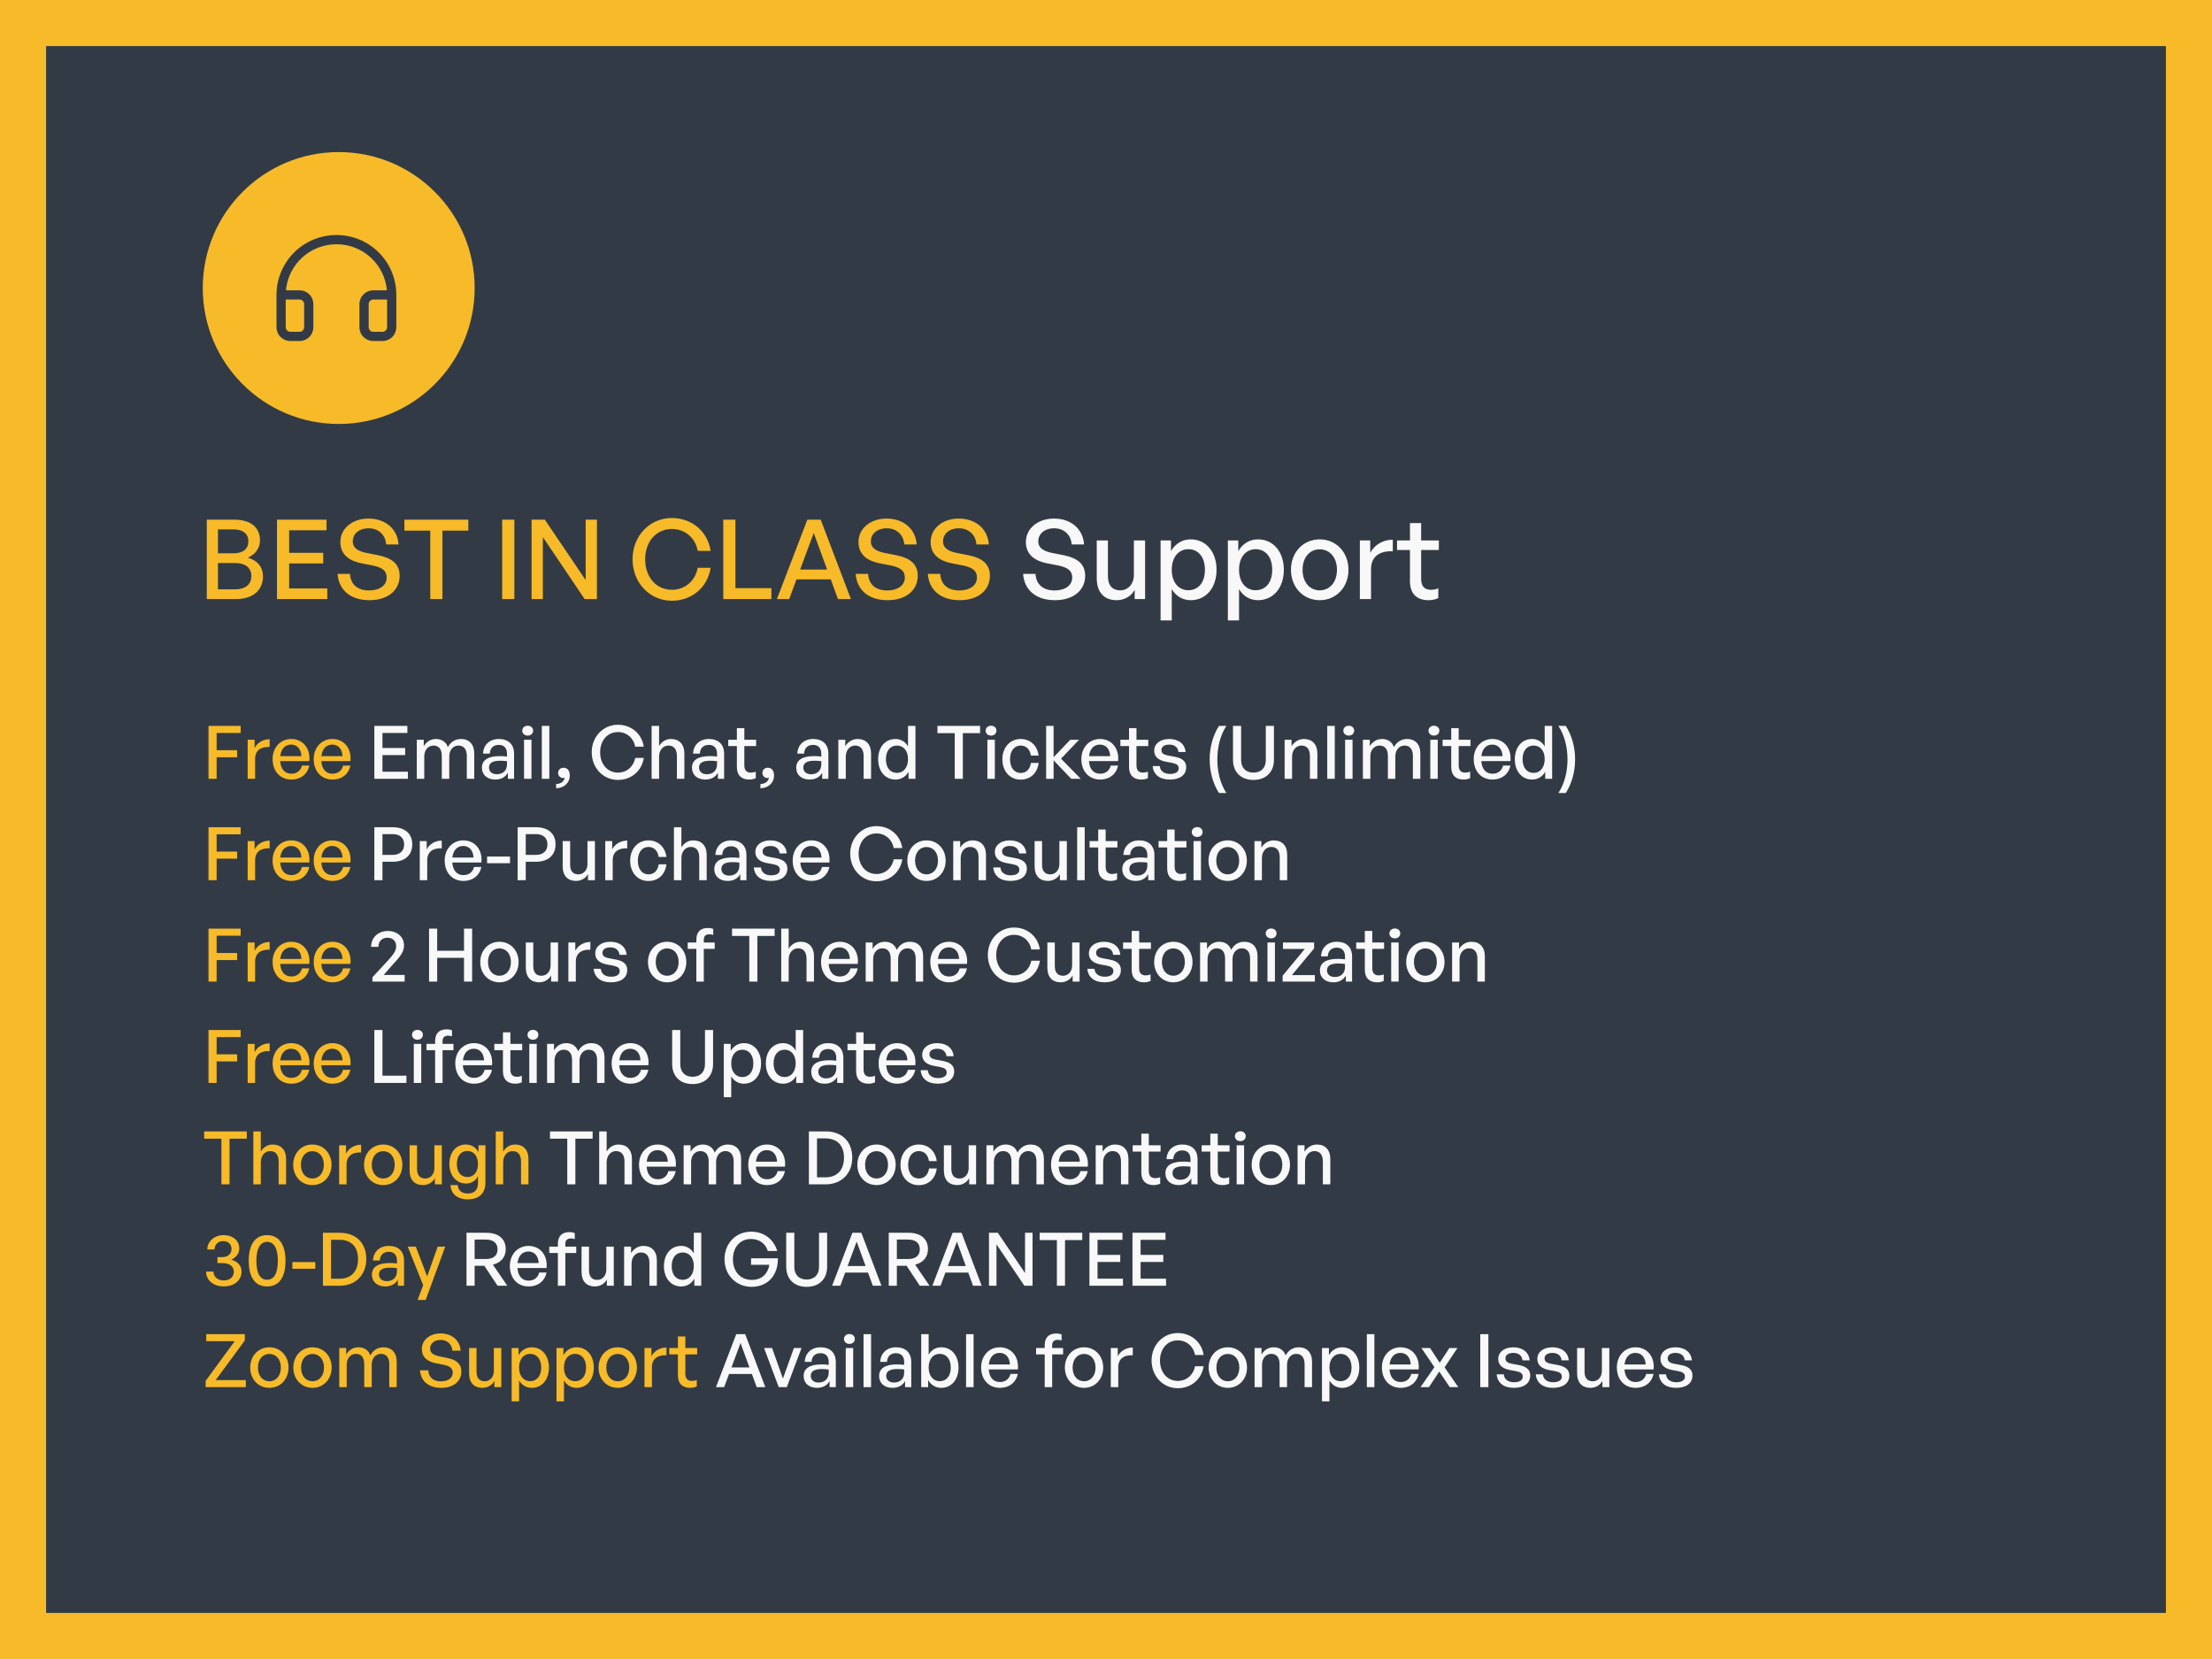 <svg width="480" height="360" viewBox="0 0 480 360" fill="none" xmlns="http://www.w3.org/2000/svg">
<rect x="0" y="0" width="480" height="360" fill="#808080" stroke="none"/>
<g clip-path="url(#clip0_1600_15476)">
<rect width="480" height="360" fill="white"/>
<rect x="92.949" width="387.053" height="54.033" fill="#323B45"/>
<rect y="360" width="360" height="480" transform="rotate(-90 0 360)" fill="#323B45"/>
<rect x="5" y="5" width="470" height="350" stroke="#F7BA29" stroke-width="10"/>
<path d="M57.064 125.056C57.064 128.2 54.76 130 51.184 130H44.872V112.768H50.848C54.328 112.768 56.416 114.376 56.416 117.28C56.416 118.912 55.432 120.304 53.776 121.024C55.912 121.624 57.064 123.088 57.064 125.056ZM50.68 114.88H47.296V120.064H50.68C52.768 120.064 53.896 119.08 53.896 117.472C53.896 115.864 52.768 114.88 50.68 114.88ZM51.016 122.176H47.296V127.888H51.016C53.272 127.888 54.544 126.808 54.544 124.984C54.544 123.232 53.272 122.176 51.016 122.176ZM71.026 127.696V130H60.106V112.768H70.858V115.072H62.746V119.968H70.138V122.272H62.746V127.696H71.026ZM86.722 124.96C86.722 127.96 84.322 130.24 80.146 130.24C75.994 130.24 73.474 127.96 73.258 124.528H75.946C76.066 126.712 77.458 128.128 80.098 128.128C82.282 128.128 83.914 127.096 83.914 125.32C83.914 123.88 82.978 123.16 80.986 122.728L78.49 122.248C76.066 121.768 73.858 120.544 73.858 117.616C73.858 114.712 76.402 112.528 79.978 112.528C83.554 112.528 86.266 114.712 86.482 118.144H83.794C83.65 116.08 82.162 114.64 80.002 114.64C77.77 114.64 76.546 115.96 76.546 117.448C76.546 119.08 77.962 119.656 79.57 119.992L82.114 120.496C85.066 121.096 86.722 122.392 86.722 124.96ZM96.009 130H93.369V115.144H87.753V112.768H101.625V115.144H96.009V130ZM111.614 130H108.974V112.768H111.614V130ZM126.869 130L117.797 116.536V130H115.349V112.768H118.229L127.085 125.872V112.768H129.533V130H126.869ZM145.782 130.36C140.982 130.36 137.262 126.448 137.262 121.36C137.262 116.296 140.982 112.408 145.782 112.408C150.102 112.408 153.558 115.288 154.206 119.536H151.398C150.918 116.752 148.662 114.784 145.806 114.784C142.398 114.784 139.998 117.544 139.998 121.36C139.998 125.224 142.398 127.984 145.806 127.984C148.662 127.984 150.918 125.992 151.398 123.208H154.206C153.558 127.48 150.102 130.36 145.782 130.36ZM167.39 130H156.95V112.768H159.59V127.624H167.39V130ZM181.837 130L180.277 125.728H172.837L171.253 130H168.589L175.189 112.768H178.093L184.645 130H181.837ZM176.581 115.648L173.629 123.592H179.485L176.581 115.648ZM199.152 124.96C199.152 127.96 196.752 130.24 192.576 130.24C188.424 130.24 185.904 127.96 185.688 124.528H188.376C188.496 126.712 189.888 128.128 192.528 128.128C194.712 128.128 196.344 127.096 196.344 125.32C196.344 123.88 195.408 123.16 193.416 122.728L190.92 122.248C188.496 121.768 186.288 120.544 186.288 117.616C186.288 114.712 188.832 112.528 192.408 112.528C195.984 112.528 198.696 114.712 198.912 118.144H196.224C196.08 116.08 194.592 114.64 192.432 114.64C190.2 114.64 188.976 115.96 188.976 117.448C188.976 119.08 190.392 119.656 192 119.992L194.544 120.496C197.496 121.096 199.152 122.392 199.152 124.96ZM214.808 124.96C214.808 127.96 212.408 130.24 208.232 130.24C204.08 130.24 201.56 127.96 201.344 124.528H204.032C204.152 126.712 205.544 128.128 208.184 128.128C210.368 128.128 212 127.096 212 125.32C212 123.88 211.064 123.16 209.072 122.728L206.576 122.248C204.152 121.768 201.944 120.544 201.944 117.616C201.944 114.712 204.488 112.528 208.064 112.528C211.64 112.528 214.352 114.712 214.568 118.144H211.88C211.736 116.08 210.248 114.64 208.088 114.64C205.856 114.64 204.632 115.96 204.632 117.448C204.632 119.08 206.048 119.656 207.656 119.992L210.2 120.496C213.152 121.096 214.808 122.392 214.808 124.96Z" fill="#F7BA29"/>
<path d="M235.48 124.96C235.48 127.96 233.08 130.24 228.904 130.24C224.752 130.24 222.232 127.96 222.016 124.528H224.704C224.824 126.712 226.216 128.128 228.856 128.128C231.04 128.128 232.672 127.096 232.672 125.32C232.672 123.88 231.736 123.16 229.744 122.728L227.248 122.248C224.824 121.768 222.616 120.544 222.616 117.616C222.616 114.712 225.16 112.528 228.736 112.528C232.312 112.528 235.024 114.712 235.24 118.144H232.552C232.408 116.08 230.92 114.64 228.76 114.64C226.528 114.64 225.304 115.96 225.304 117.448C225.304 119.08 226.72 119.656 228.328 119.992L230.872 120.496C233.824 121.096 235.48 122.392 235.48 124.96ZM246.054 124.768V117.28H248.478V130H246.222V127.984C245.55 129.304 244.062 130.24 242.334 130.24C239.766 130.24 237.99 128.728 237.99 125.464V117.28H240.414V124.984C240.414 127.192 241.518 128.104 243.102 128.104C244.734 128.104 246.054 126.76 246.054 124.768ZM263.988 123.64C263.988 127.48 261.78 130.24 258.372 130.24C256.644 130.24 255.18 129.376 254.268 127.84V134.632H251.844V117.28H254.1V119.608C255.012 117.976 256.572 117.04 258.372 117.04C261.756 117.04 263.988 119.8 263.988 123.64ZM261.468 123.64C261.468 120.784 259.956 119.176 257.868 119.176C255.852 119.176 254.268 120.784 254.268 123.64C254.268 126.448 255.828 128.08 257.868 128.08C259.956 128.08 261.468 126.496 261.468 123.64ZM278.59 123.64C278.59 127.48 276.382 130.24 272.974 130.24C271.246 130.24 269.782 129.376 268.87 127.84V134.632H266.446V117.28H268.702V119.608C269.614 117.976 271.174 117.04 272.974 117.04C276.358 117.04 278.59 119.8 278.59 123.64ZM276.07 123.64C276.07 120.784 274.558 119.176 272.47 119.176C270.454 119.176 268.87 120.784 268.87 123.64C268.87 126.448 270.43 128.08 272.47 128.08C274.558 128.08 276.07 126.496 276.07 123.64ZM286.375 130.24C282.775 130.24 280.135 127.408 280.135 123.64C280.135 119.872 282.775 117.04 286.375 117.04C289.975 117.04 292.615 119.872 292.615 123.64C292.615 127.408 289.975 130.24 286.375 130.24ZM286.375 128.104C288.463 128.104 290.119 126.424 290.119 123.64C290.119 120.856 288.463 119.2 286.375 119.2C284.287 119.2 282.655 120.856 282.655 123.64C282.655 126.424 284.287 128.104 286.375 128.104ZM297.51 123.496V130H295.086V117.28H297.342V119.968C298.23 118.216 300.15 117.112 302.238 117.112V119.632C299.502 119.488 297.51 120.688 297.51 123.496ZM312.106 127.648V129.784C311.362 130.12 310.714 130.24 309.946 130.24C307.594 130.24 305.962 128.968 305.962 126.16V119.344H303.154V117.28H305.962V113.512H308.386V117.28H312.226V119.344H308.386V125.608C308.386 127.36 309.226 127.984 310.522 127.984C311.098 127.984 311.602 127.888 312.106 127.648Z" fill="#F8F8F8"/>
<path d="M47.008 169H45.248V157.512H52.224V159.048H47.008V162.792H51.456V164.328H47.008V169ZM55.361 164.664V169H53.745V160.52H55.249V162.312C55.841 161.144 57.121 160.408 58.513 160.408V162.088C56.689 161.992 55.361 162.792 55.361 164.664ZM63.249 169.16C60.801 169.16 59.153 167.384 59.153 164.712C59.153 162.2 60.865 160.36 63.201 160.36C65.729 160.36 67.409 162.408 67.121 165.16H60.801C60.929 166.888 61.793 167.896 63.217 167.896C64.417 167.896 65.249 167.24 65.521 166.136H67.121C66.705 168.024 65.249 169.16 63.249 169.16ZM63.169 161.576C61.873 161.576 60.993 162.504 60.817 164.088H65.409C65.329 162.52 64.481 161.576 63.169 161.576ZM72.171 169.16C69.722 169.16 68.075 167.384 68.075 164.712C68.075 162.2 69.787 160.36 72.123 160.36C74.65 160.36 76.331 162.408 76.043 165.16H69.722C69.85 166.888 70.715 167.896 72.138 167.896C73.338 167.896 74.171 167.24 74.442 166.136H76.043C75.626 168.024 74.171 169.16 72.171 169.16ZM72.091 161.576C70.794 161.576 69.915 162.504 69.739 164.088H74.331C74.251 162.52 73.403 161.576 72.091 161.576ZM47.008 191H45.248V179.512H52.224V181.048H47.008V184.792H51.456V186.328H47.008V191ZM55.361 186.664V191H53.745V182.52H55.249V184.312C55.841 183.144 57.121 182.408 58.513 182.408V184.088C56.689 183.992 55.361 184.792 55.361 186.664ZM63.249 191.16C60.801 191.16 59.153 189.384 59.153 186.712C59.153 184.2 60.865 182.36 63.201 182.36C65.729 182.36 67.409 184.408 67.121 187.16H60.801C60.929 188.888 61.793 189.896 63.217 189.896C64.417 189.896 65.249 189.24 65.521 188.136H67.121C66.705 190.024 65.249 191.16 63.249 191.16ZM63.169 183.576C61.873 183.576 60.993 184.504 60.817 186.088H65.409C65.329 184.52 64.481 183.576 63.169 183.576ZM72.171 191.16C69.722 191.16 68.075 189.384 68.075 186.712C68.075 184.2 69.787 182.36 72.123 182.36C74.65 182.36 76.331 184.408 76.043 187.16H69.722C69.85 188.888 70.715 189.896 72.138 189.896C73.338 189.896 74.171 189.24 74.442 188.136H76.043C75.626 190.024 74.171 191.16 72.171 191.16ZM72.091 183.576C70.794 183.576 69.915 184.504 69.739 186.088H74.331C74.251 184.52 73.403 183.576 72.091 183.576ZM47.008 213H45.248V201.512H52.224V203.048H47.008V206.792H51.456V208.328H47.008V213ZM55.361 208.664V213H53.745V204.52H55.249V206.312C55.841 205.144 57.121 204.408 58.513 204.408V206.088C56.689 205.992 55.361 206.792 55.361 208.664ZM63.249 213.16C60.801 213.16 59.153 211.384 59.153 208.712C59.153 206.2 60.865 204.36 63.201 204.36C65.729 204.36 67.409 206.408 67.121 209.16H60.801C60.929 210.888 61.793 211.896 63.217 211.896C64.417 211.896 65.249 211.24 65.521 210.136H67.121C66.705 212.024 65.249 213.16 63.249 213.16ZM63.169 205.576C61.873 205.576 60.993 206.504 60.817 208.088H65.409C65.329 206.52 64.481 205.576 63.169 205.576ZM72.171 213.16C69.722 213.16 68.075 211.384 68.075 208.712C68.075 206.2 69.787 204.36 72.123 204.36C74.65 204.36 76.331 206.408 76.043 209.16H69.722C69.85 210.888 70.715 211.896 72.138 211.896C73.338 211.896 74.171 211.24 74.442 210.136H76.043C75.626 212.024 74.171 213.16 72.171 213.16ZM72.091 205.576C70.794 205.576 69.915 206.504 69.739 208.088H74.331C74.251 206.52 73.403 205.576 72.091 205.576ZM47.008 235H45.248V223.512H52.224V225.048H47.008V228.792H51.456V230.328H47.008V235ZM55.361 230.664V235H53.745V226.52H55.249V228.312C55.841 227.144 57.121 226.408 58.513 226.408V228.088C56.689 227.992 55.361 228.792 55.361 230.664ZM63.249 235.16C60.801 235.16 59.153 233.384 59.153 230.712C59.153 228.2 60.865 226.36 63.201 226.36C65.729 226.36 67.409 228.408 67.121 231.16H60.801C60.929 232.888 61.793 233.896 63.217 233.896C64.417 233.896 65.249 233.24 65.521 232.136H67.121C66.705 234.024 65.249 235.16 63.249 235.16ZM63.169 227.576C61.873 227.576 60.993 228.504 60.817 230.088H65.409C65.329 228.52 64.481 227.576 63.169 227.576ZM72.171 235.16C69.722 235.16 68.075 233.384 68.075 230.712C68.075 228.2 69.787 226.36 72.123 226.36C74.65 226.36 76.331 228.408 76.043 231.16H69.722C69.85 232.888 70.715 233.896 72.138 233.896C73.338 233.896 74.171 233.24 74.442 232.136H76.043C75.626 234.024 74.171 235.16 72.171 235.16ZM72.091 227.576C70.794 227.576 69.915 228.504 69.739 230.088H74.331C74.251 228.52 73.403 227.576 72.091 227.576ZM49.808 257H48.048V247.096H44.304V245.512H53.552V247.096H49.808V257ZM56.595 252.216V257H54.979V245.512H56.595V249.88C57.155 248.968 58.019 248.36 59.187 248.36C60.931 248.36 62.083 249.48 62.083 251.512V257H60.467V252.056C60.467 250.6 59.827 249.784 58.627 249.784C57.523 249.784 56.595 250.712 56.595 252.216ZM67.781 257.16C65.381 257.16 63.621 255.272 63.621 252.76C63.621 250.248 65.381 248.36 67.781 248.36C70.181 248.36 71.941 250.248 71.941 252.76C71.941 255.272 70.181 257.16 67.781 257.16ZM67.781 255.736C69.173 255.736 70.277 254.616 70.277 252.76C70.277 250.904 69.173 249.8 67.781 249.8C66.389 249.8 65.301 250.904 65.301 252.76C65.301 254.616 66.389 255.736 67.781 255.736ZM75.205 252.664V257H73.589V248.52H75.093V250.312C75.685 249.144 76.965 248.408 78.357 248.408V250.088C76.533 249.992 75.205 250.792 75.205 252.664ZM83.156 257.16C80.756 257.16 78.996 255.272 78.996 252.76C78.996 250.248 80.756 248.36 83.156 248.36C85.556 248.36 87.316 250.248 87.316 252.76C87.316 255.272 85.556 257.16 83.156 257.16ZM83.156 255.736C84.548 255.736 85.652 254.616 85.652 252.76C85.652 250.904 84.548 249.8 83.156 249.8C81.764 249.8 80.676 250.904 80.676 252.76C80.676 254.616 81.764 255.736 83.156 255.736ZM94.26 253.512V248.52H95.876V257H94.372V255.656C93.924 256.536 92.932 257.16 91.78 257.16C90.068 257.16 88.884 256.152 88.884 253.976V248.52H90.5V253.656C90.5 255.128 91.236 255.736 92.292 255.736C93.38 255.736 94.26 254.84 94.26 253.512ZM101.512 260.264C99.288 260.264 97.848 259.08 97.752 257.16H99.32C99.416 258.344 100.184 258.984 101.496 258.984C102.952 258.984 103.72 258.2 103.72 256.744V255.208C103.24 256.232 102.28 256.824 101.128 256.824C99.016 256.824 97.512 255.08 97.512 252.584C97.512 250.056 98.952 248.36 101.08 248.36C102.296 248.36 103.256 248.952 103.832 250.024V248.52H105.336V256.712C105.336 258.936 103.912 260.264 101.512 260.264ZM99.144 252.584C99.144 254.344 100.008 255.416 101.416 255.416C102.792 255.416 103.72 254.312 103.72 252.632C103.72 250.872 102.808 249.752 101.416 249.752C100.024 249.752 99.144 250.84 99.144 252.584ZM109.189 252.216V257H107.573V245.512H109.189V249.88C109.749 248.968 110.613 248.36 111.781 248.36C113.525 248.36 114.677 249.48 114.677 251.512V257H113.061V252.056C113.061 250.6 112.421 249.784 111.221 249.784C110.117 249.784 109.189 250.712 109.189 252.216ZM48.544 279.144C46.304 279.144 44.736 277.832 44.72 275.928H46.304C46.368 277.096 47.232 277.848 48.544 277.848C49.904 277.848 50.736 277.112 50.736 275.944C50.736 274.808 49.792 274.088 48.304 274.088H47.184V272.792H48.224C49.44 272.792 50.24 272.088 50.24 271.032C50.24 270.008 49.52 269.32 48.432 269.32C47.328 269.32 46.592 270.024 46.544 271.128H44.976C45.024 269.352 46.528 268.024 48.496 268.024C50.576 268.024 51.92 269.224 51.92 270.92C51.92 271.976 51.296 272.824 50.176 273.352C51.6 273.736 52.416 274.664 52.416 275.912C52.416 277.832 50.848 279.144 48.544 279.144ZM53.971 273.608C53.971 270.024 55.395 268.024 57.956 268.024C60.516 268.024 61.956 270.024 61.956 273.608C61.956 277.192 60.547 279.16 57.956 279.16C55.364 279.16 53.971 277.192 53.971 273.608ZM55.636 273.608C55.636 276.28 56.435 277.704 57.956 277.704C59.475 277.704 60.291 276.296 60.291 273.608C60.291 270.904 59.475 269.48 57.956 269.48C56.468 269.48 55.636 270.904 55.636 273.608ZM68.423 275.32H63.447V273.864H68.423V275.32ZM73.708 279H70.076V267.512H73.708C77.372 267.512 79.484 269.848 79.484 273.208C79.484 276.52 77.292 279 73.708 279ZM71.836 269.032V277.48H73.628C76.268 277.48 77.692 275.848 77.692 273.208C77.692 270.616 76.284 269.032 73.628 269.032H71.836ZM86.334 279V277.688C85.806 278.632 84.862 279.16 83.614 279.16C81.854 279.16 80.702 278.152 80.702 276.6C80.702 274.936 82.03 274.072 84.558 274.072C85.054 274.072 85.454 274.088 86.142 274.168V273.544C86.142 272.328 85.486 271.64 84.366 271.64C83.182 271.64 82.462 272.344 82.414 273.528H80.942C81.022 271.624 82.382 270.36 84.366 270.36C86.462 270.36 87.678 271.544 87.678 273.56V279H86.334ZM82.238 276.552C82.238 277.432 82.894 278.008 83.934 278.008C85.294 278.008 86.142 277.16 86.142 275.864V275.176C85.518 275.096 85.07 275.08 84.654 275.08C83.038 275.08 82.238 275.56 82.238 276.552ZM96.613 270.52L92.373 282.088H90.613L91.829 278.888L88.485 270.52H90.229L92.693 276.984L94.981 270.52H96.613ZM53.344 301H44.624V299.656L50.928 291.032H44.752V289.512H53.12V290.888L46.8 299.48H53.344V301ZM58.453 301.16C56.053 301.16 54.293 299.272 54.293 296.76C54.293 294.248 56.053 292.36 58.453 292.36C60.853 292.36 62.613 294.248 62.613 296.76C62.613 299.272 60.853 301.16 58.453 301.16ZM58.453 299.736C59.845 299.736 60.949 298.616 60.949 296.76C60.949 294.904 59.845 293.8 58.453 293.8C57.061 293.8 55.973 294.904 55.973 296.76C55.973 298.616 57.061 299.736 58.453 299.736ZM67.813 301.16C65.413 301.16 63.653 299.272 63.653 296.76C63.653 294.248 65.413 292.36 67.813 292.36C70.213 292.36 71.973 294.248 71.973 296.76C71.973 299.272 70.213 301.16 67.813 301.16ZM67.813 299.736C69.205 299.736 70.309 298.616 70.309 296.76C70.309 294.904 69.205 293.8 67.813 293.8C66.421 293.8 65.333 294.904 65.333 296.76C65.333 298.616 66.421 299.736 67.813 299.736ZM75.236 301H73.62V292.52H75.124V293.928C75.7 292.952 76.612 292.36 77.78 292.36C79.028 292.36 79.972 293 80.356 294.12C80.948 293.032 81.924 292.36 83.22 292.36C84.964 292.36 86.084 293.496 86.084 295.512V301H84.468V296.024C84.468 294.616 83.844 293.784 82.66 293.784C81.556 293.784 80.66 294.712 80.66 296.136V301H79.044V296.024C79.044 294.616 78.42 293.784 77.236 293.784C76.116 293.784 75.236 294.712 75.236 296.136V301ZM100.117 297.64C100.117 299.64 98.517 301.16 95.733 301.16C92.965 301.16 91.285 299.64 91.141 297.352H92.933C93.013 298.808 93.941 299.752 95.701 299.752C97.157 299.752 98.245 299.064 98.245 297.88C98.245 296.92 97.621 296.44 96.293 296.152L94.629 295.832C93.013 295.512 91.541 294.696 91.541 292.744C91.541 290.808 93.237 289.352 95.621 289.352C98.005 289.352 99.813 290.808 99.957 293.096H98.165C98.069 291.72 97.077 290.76 95.637 290.76C94.149 290.76 93.333 291.64 93.333 292.632C93.333 293.72 94.277 294.104 95.349 294.328L97.045 294.664C99.013 295.064 100.117 295.928 100.117 297.64ZM107.166 297.512V292.52H108.782V301H107.278V299.656C106.83 300.536 105.838 301.16 104.686 301.16C102.974 301.16 101.79 300.152 101.79 297.976V292.52H103.406V297.656C103.406 299.128 104.142 299.736 105.198 299.736C106.286 299.736 107.166 298.84 107.166 297.512ZM119.122 296.76C119.122 299.32 117.65 301.16 115.378 301.16C114.226 301.16 113.25 300.584 112.642 299.56V304.088H111.026V292.52H112.53V294.072C113.138 292.984 114.178 292.36 115.378 292.36C117.634 292.36 119.122 294.2 119.122 296.76ZM117.442 296.76C117.442 294.856 116.434 293.784 115.042 293.784C113.698 293.784 112.642 294.856 112.642 296.76C112.642 298.632 113.682 299.72 115.042 299.72C116.434 299.72 117.442 298.664 117.442 296.76ZM128.857 296.76C128.857 299.32 127.385 301.16 125.113 301.16C123.961 301.16 122.985 300.584 122.377 299.56V304.088H120.761V292.52H122.265V294.072C122.873 292.984 123.913 292.36 125.113 292.36C127.369 292.36 128.857 294.2 128.857 296.76ZM127.177 296.76C127.177 294.856 126.169 293.784 124.777 293.784C123.433 293.784 122.377 294.856 122.377 296.76C122.377 298.632 123.417 299.72 124.777 299.72C126.169 299.72 127.177 298.664 127.177 296.76ZM134.047 301.16C131.647 301.16 129.887 299.272 129.887 296.76C129.887 294.248 131.647 292.36 134.047 292.36C136.447 292.36 138.207 294.248 138.207 296.76C138.207 299.272 136.447 301.16 134.047 301.16ZM134.047 299.736C135.439 299.736 136.543 298.616 136.543 296.76C136.543 294.904 135.439 293.8 134.047 293.8C132.655 293.8 131.567 294.904 131.567 296.76C131.567 298.616 132.655 299.736 134.047 299.736ZM141.47 296.664V301H139.854V292.52H141.358V294.312C141.95 293.144 143.23 292.408 144.622 292.408V294.088C142.798 293.992 141.47 294.792 141.47 296.664ZM151.201 299.432V300.856C150.705 301.08 150.273 301.16 149.761 301.16C148.193 301.16 147.105 300.312 147.105 298.44V293.896H145.233V292.52H147.105V290.008H148.721V292.52H151.281V293.896H148.721V298.072C148.721 299.24 149.281 299.656 150.145 299.656C150.529 299.656 150.865 299.592 151.201 299.432Z" fill="#F7BA29"/>
<path d="M88.512 167.464V169H81.232V157.512H88.4V159.048H82.992V162.312H87.92V163.848H82.992V167.464H88.512ZM92.064 169H90.448V160.52H91.952V161.928C92.528 160.952 93.44 160.36 94.608 160.36C95.856 160.36 96.8 161 97.184 162.12C97.776 161.032 98.752 160.36 100.048 160.36C101.792 160.36 102.912 161.496 102.912 163.512V169H101.296V164.024C101.296 162.616 100.672 161.784 99.488 161.784C98.384 161.784 97.488 162.712 97.488 164.136V169H95.872V164.024C95.872 162.616 95.248 161.784 94.064 161.784C92.944 161.784 92.064 162.712 92.064 164.136V169ZM110.209 169V167.688C109.681 168.632 108.737 169.16 107.489 169.16C105.729 169.16 104.577 168.152 104.577 166.6C104.577 164.936 105.905 164.072 108.433 164.072C108.929 164.072 109.329 164.088 110.017 164.168V163.544C110.017 162.328 109.361 161.64 108.241 161.64C107.057 161.64 106.337 162.344 106.289 163.528H104.817C104.897 161.624 106.257 160.36 108.241 160.36C110.337 160.36 111.553 161.544 111.553 163.56V169H110.209ZM106.113 166.552C106.113 167.432 106.769 168.008 107.809 168.008C109.169 168.008 110.017 167.16 110.017 165.864V165.176C109.393 165.096 108.945 165.08 108.529 165.08C106.913 165.08 106.113 165.56 106.113 166.552ZM115.682 158.552C115.682 159.16 115.202 159.624 114.514 159.624C113.826 159.624 113.33 159.16 113.33 158.552C113.33 157.928 113.826 157.48 114.514 157.48C115.202 157.48 115.682 157.928 115.682 158.552ZM115.33 169H113.714V160.52H115.33V169ZM119.205 169H117.573V157.512H119.205V169ZM123.64 168.312C123.64 169.832 122.44 171.016 120.68 171.048V170.136C121.72 170.104 122.424 169.544 122.52 168.76C122.376 168.808 122.28 168.824 122.168 168.824C121.56 168.824 121.112 168.328 121.112 167.736C121.112 167.048 121.624 166.6 122.28 166.6C123.16 166.6 123.64 167.24 123.64 168.312ZM134.084 169.24C130.884 169.24 128.404 166.632 128.404 163.24C128.404 159.864 130.884 157.272 134.084 157.272C136.964 157.272 139.268 159.192 139.7 162.024H137.828C137.508 160.168 136.004 158.856 134.1 158.856C131.828 158.856 130.228 160.696 130.228 163.24C130.228 165.816 131.828 167.656 134.1 167.656C136.004 167.656 137.508 166.328 137.828 164.472H139.7C139.268 167.32 136.964 169.24 134.084 169.24ZM143.017 164.216V169H141.401V157.512H143.017V161.88C143.577 160.968 144.441 160.36 145.609 160.36C147.353 160.36 148.505 161.48 148.505 163.512V169H146.889V164.056C146.889 162.6 146.249 161.784 145.049 161.784C143.945 161.784 143.017 162.712 143.017 164.216ZM155.787 169V167.688C155.259 168.632 154.315 169.16 153.067 169.16C151.307 169.16 150.155 168.152 150.155 166.6C150.155 164.936 151.483 164.072 154.011 164.072C154.507 164.072 154.907 164.088 155.595 164.168V163.544C155.595 162.328 154.939 161.64 153.819 161.64C152.635 161.64 151.915 162.344 151.867 163.528H150.395C150.475 161.624 151.835 160.36 153.819 160.36C155.915 160.36 157.131 161.544 157.131 163.56V169H155.787ZM151.691 166.552C151.691 167.432 152.347 168.008 153.387 168.008C154.747 168.008 155.595 167.16 155.595 165.864V165.176C154.971 165.096 154.523 165.08 154.107 165.08C152.491 165.08 151.691 165.56 151.691 166.552ZM163.998 167.432V168.856C163.502 169.08 163.07 169.16 162.558 169.16C160.99 169.16 159.902 168.312 159.902 166.44V161.896H158.03V160.52H159.902V158.008H161.518V160.52H164.078V161.896H161.518V166.072C161.518 167.24 162.078 167.656 162.942 167.656C163.326 167.656 163.662 167.592 163.998 167.432ZM167.968 168.312C167.968 169.832 166.768 171.016 165.008 171.048V170.136C166.048 170.104 166.752 169.544 166.848 168.76C166.704 168.808 166.608 168.824 166.496 168.824C165.888 168.824 165.44 168.328 165.44 167.736C165.44 167.048 165.952 166.6 166.608 166.6C167.488 166.6 167.968 167.24 167.968 168.312ZM178.412 169V167.688C177.884 168.632 176.94 169.16 175.692 169.16C173.932 169.16 172.78 168.152 172.78 166.6C172.78 164.936 174.108 164.072 176.636 164.072C177.132 164.072 177.532 164.088 178.22 164.168V163.544C178.22 162.328 177.564 161.64 176.444 161.64C175.26 161.64 174.54 162.344 174.492 163.528H173.02C173.1 161.624 174.46 160.36 176.444 160.36C178.54 160.36 179.756 161.544 179.756 163.56V169H178.412ZM174.316 166.552C174.316 167.432 174.972 168.008 176.012 168.008C177.372 168.008 178.22 167.16 178.22 165.864V165.176C177.596 165.096 177.148 165.08 176.732 165.08C175.116 165.08 174.316 165.56 174.316 166.552ZM183.533 164.216V169H181.917V160.52H183.421V161.928C183.997 160.984 184.957 160.36 186.125 160.36C187.869 160.36 189.021 161.48 189.021 163.512V169H187.405V164.056C187.405 162.6 186.765 161.784 185.565 161.784C184.461 161.784 183.533 162.712 183.533 164.216ZM190.559 164.76C190.559 162.184 192.031 160.36 194.319 160.36C195.455 160.36 196.447 160.936 197.039 161.976V157.512H198.655V169H197.151V167.48C196.543 168.552 195.519 169.16 194.319 169.16C192.031 169.16 190.559 167.304 190.559 164.76ZM192.239 164.76C192.239 166.648 193.231 167.72 194.639 167.72C196.015 167.72 197.039 166.6 197.039 164.728C197.039 162.824 195.983 161.784 194.639 161.784C193.231 161.784 192.239 162.84 192.239 164.76ZM208.933 169H207.173V159.096H203.429V157.512H212.677V159.096H208.933V169ZM216.229 158.552C216.229 159.16 215.749 159.624 215.061 159.624C214.373 159.624 213.877 159.16 213.877 158.552C213.877 157.928 214.373 157.48 215.061 157.48C215.749 157.48 216.229 157.928 216.229 158.552ZM215.877 169H214.261V160.52H215.877V169ZM221.464 169.176C219.144 169.176 217.512 167.352 217.512 164.76C217.512 162.2 219.176 160.36 221.464 160.36C223.56 160.36 225.08 161.752 225.384 163.96H223.688C223.512 162.6 222.664 161.784 221.48 161.784C220.088 161.784 219.176 162.968 219.176 164.76C219.176 166.568 220.088 167.736 221.48 167.736C222.68 167.736 223.512 166.936 223.704 165.56H225.384C225.096 167.8 223.592 169.176 221.464 169.176ZM228.627 169H227.011V157.512H228.627V164.312L232.259 160.52H234.163L230.243 164.632L234.531 169H232.451L228.627 164.984V169ZM238.749 169.16C236.301 169.16 234.653 167.384 234.653 164.712C234.653 162.2 236.365 160.36 238.701 160.36C241.229 160.36 242.909 162.408 242.621 165.16H236.301C236.429 166.888 237.293 167.896 238.717 167.896C239.917 167.896 240.749 167.24 241.021 166.136H242.621C242.205 168.024 240.749 169.16 238.749 169.16ZM238.669 161.576C237.373 161.576 236.493 162.504 236.317 164.088H240.909C240.829 162.52 239.981 161.576 238.669 161.576ZM249.092 167.432V168.856C248.596 169.08 248.164 169.16 247.652 169.16C246.084 169.16 244.996 168.312 244.996 166.44V161.896H243.123V160.52H244.996V158.008H246.612V160.52H249.172V161.896H246.612V166.072C246.612 167.24 247.172 167.656 248.036 167.656C248.42 167.656 248.756 167.592 249.092 167.432ZM257.403 166.472C257.403 168.136 256.107 169.16 253.851 169.16C251.611 169.16 250.283 168.056 250.123 166.232H251.674C251.739 167.288 252.587 167.944 253.883 167.944C255.019 167.944 255.771 167.544 255.771 166.744C255.771 166.04 255.339 165.736 254.283 165.528L252.907 165.272C251.339 164.968 250.459 164.168 250.459 162.888C250.459 161.4 251.755 160.36 253.723 160.36C255.755 160.36 257.131 161.448 257.275 163.192H255.723C255.627 162.168 254.875 161.576 253.739 161.576C252.715 161.576 252.027 162.008 252.027 162.744C252.027 163.432 252.459 163.752 253.483 163.944L254.923 164.216C256.603 164.52 257.403 165.256 257.403 166.472ZM266.127 172.088H264.527C263.215 170.088 262.495 167.448 262.495 164.792C262.495 162.152 263.215 159.512 264.527 157.512H266.127C264.799 159.512 264.159 162.152 264.159 164.792C264.159 167.448 264.799 170.088 266.127 172.088ZM276.44 157.512V164.872C276.44 167.512 274.744 169.24 271.992 169.24C269.24 169.24 267.56 167.512 267.56 164.872V157.512H269.32V164.92C269.32 166.584 270.296 167.656 271.992 167.656C273.704 167.656 274.68 166.584 274.68 164.92V157.512H276.44ZM280.377 164.216V169H278.761V160.52H280.265V161.928C280.841 160.984 281.801 160.36 282.969 160.36C284.713 160.36 285.865 161.48 285.865 163.512V169H284.249V164.056C284.249 162.6 283.609 161.784 282.409 161.784C281.305 161.784 280.377 162.712 280.377 164.216ZM289.643 169H288.011V157.512H289.643V169ZM293.854 158.552C293.854 159.16 293.374 159.624 292.686 159.624C291.998 159.624 291.502 159.16 291.502 158.552C291.502 157.928 291.998 157.48 292.686 157.48C293.374 157.48 293.854 157.928 293.854 158.552ZM293.502 169H291.886V160.52H293.502V169ZM297.361 169H295.745V160.52H297.249V161.928C297.825 160.952 298.737 160.36 299.905 160.36C301.153 160.36 302.097 161 302.481 162.12C303.073 161.032 304.049 160.36 305.345 160.36C307.089 160.36 308.209 161.496 308.209 163.512V169H306.593V164.024C306.593 162.616 305.969 161.784 304.785 161.784C303.681 161.784 302.785 162.712 302.785 164.136V169H301.169V164.024C301.169 162.616 300.545 161.784 299.361 161.784C298.241 161.784 297.361 162.712 297.361 164.136V169ZM312.338 158.552C312.338 159.16 311.858 159.624 311.17 159.624C310.482 159.624 309.986 159.16 309.986 158.552C309.986 157.928 310.482 157.48 311.17 157.48C311.858 157.48 312.338 157.928 312.338 158.552ZM311.986 169H310.37V160.52H311.986V169ZM319.013 167.432V168.856C318.517 169.08 318.085 169.16 317.573 169.16C316.005 169.16 314.917 168.312 314.917 166.44V161.896H313.045V160.52H314.917V158.008H316.533V160.52H319.093V161.896H316.533V166.072C316.533 167.24 317.093 167.656 317.957 167.656C318.341 167.656 318.677 167.592 319.013 167.432ZM323.889 169.16C321.441 169.16 319.793 167.384 319.793 164.712C319.793 162.2 321.505 160.36 323.841 160.36C326.369 160.36 328.049 162.408 327.761 165.16H321.441C321.569 166.888 322.433 167.896 323.857 167.896C325.057 167.896 325.889 167.24 326.161 166.136H327.761C327.345 168.024 325.889 169.16 323.889 169.16ZM323.809 161.576C322.513 161.576 321.633 162.504 321.457 164.088H326.049C325.969 162.52 325.121 161.576 323.809 161.576ZM328.715 164.76C328.715 162.184 330.187 160.36 332.475 160.36C333.611 160.36 334.603 160.936 335.195 161.976V157.512H336.811V169H335.307V167.48C334.699 168.552 333.675 169.16 332.475 169.16C330.187 169.16 328.715 167.304 328.715 164.76ZM330.395 164.76C330.395 166.648 331.387 167.72 332.795 167.72C334.171 167.72 335.195 166.6 335.195 164.728C335.195 162.824 334.139 161.784 332.795 161.784C331.387 161.784 330.395 162.84 330.395 164.76ZM339.762 172.088H338.162C339.49 170.088 340.146 167.448 340.146 164.792C340.146 162.152 339.49 159.512 338.162 157.512H339.762C341.074 159.512 341.794 162.152 341.794 164.792C341.794 167.448 341.074 170.088 339.762 172.088ZM85.216 187H82.992V191H81.232V179.512H85.216C87.792 179.512 89.456 180.824 89.456 183.224C89.456 185.64 87.792 187 85.216 187ZM85.2 181H82.992V185.512H85.2C86.752 185.512 87.696 184.664 87.696 183.24C87.696 181.816 86.752 181 85.2 181ZM92.705 186.664V191H91.089V182.52H92.593V184.312C93.185 183.144 94.465 182.408 95.857 182.408V184.088C94.033 183.992 92.705 184.792 92.705 186.664ZM100.592 191.16C98.144 191.16 96.496 189.384 96.496 186.712C96.496 184.2 98.208 182.36 100.544 182.36C103.072 182.36 104.752 184.408 104.464 187.16H98.144C98.272 188.888 99.136 189.896 100.56 189.896C101.76 189.896 102.592 189.24 102.864 188.136H104.464C104.048 190.024 102.592 191.16 100.592 191.16ZM100.512 183.576C99.216 183.576 98.336 184.504 98.16 186.088H102.752C102.672 184.52 101.824 183.576 100.512 183.576ZM110.673 187.32H105.697V185.864H110.673V187.32ZM116.31 187H114.086V191H112.326V179.512H116.31C118.886 179.512 120.55 180.824 120.55 183.224C120.55 185.64 118.886 187 116.31 187ZM116.294 181H114.086V185.512H116.294C117.846 185.512 118.79 184.664 118.79 183.24C118.79 181.816 117.846 181 116.294 181ZM127.479 187.512V182.52H129.095V191H127.591V189.656C127.143 190.536 126.151 191.16 124.999 191.16C123.287 191.16 122.103 190.152 122.103 187.976V182.52H123.719V187.656C123.719 189.128 124.455 189.736 125.511 189.736C126.599 189.736 127.479 188.84 127.479 187.512ZM132.955 186.664V191H131.339V182.52H132.843V184.312C133.435 183.144 134.715 182.408 136.107 182.408V184.088C134.283 183.992 132.955 184.792 132.955 186.664ZM140.698 191.176C138.378 191.176 136.746 189.352 136.746 186.76C136.746 184.2 138.41 182.36 140.698 182.36C142.794 182.36 144.314 183.752 144.618 185.96H142.922C142.746 184.6 141.898 183.784 140.714 183.784C139.322 183.784 138.41 184.968 138.41 186.76C138.41 188.568 139.322 189.736 140.714 189.736C141.914 189.736 142.746 188.936 142.938 187.56H144.618C144.33 189.8 142.826 191.176 140.698 191.176ZM147.861 186.216V191H146.245V179.512H147.861V183.88C148.421 182.968 149.285 182.36 150.453 182.36C152.197 182.36 153.349 183.48 153.349 185.512V191H151.733V186.056C151.733 184.6 151.093 183.784 149.893 183.784C148.789 183.784 147.861 184.712 147.861 186.216ZM160.631 191V189.688C160.103 190.632 159.159 191.16 157.911 191.16C156.151 191.16 154.999 190.152 154.999 188.6C154.999 186.936 156.327 186.072 158.855 186.072C159.351 186.072 159.751 186.088 160.439 186.168V185.544C160.439 184.328 159.783 183.64 158.663 183.64C157.479 183.64 156.759 184.344 156.711 185.528H155.239C155.319 183.624 156.679 182.36 158.663 182.36C160.759 182.36 161.975 183.544 161.975 185.56V191H160.631ZM156.535 188.552C156.535 189.432 157.191 190.008 158.231 190.008C159.591 190.008 160.439 189.16 160.439 187.864V187.176C159.815 187.096 159.367 187.08 158.951 187.08C157.335 187.08 156.535 187.56 156.535 188.552ZM170.856 188.472C170.856 190.136 169.56 191.16 167.304 191.16C165.064 191.16 163.736 190.056 163.576 188.232H165.128C165.192 189.288 166.04 189.944 167.336 189.944C168.472 189.944 169.224 189.544 169.224 188.744C169.224 188.04 168.792 187.736 167.736 187.528L166.36 187.272C164.792 186.968 163.912 186.168 163.912 184.888C163.912 183.4 165.208 182.36 167.176 182.36C169.208 182.36 170.584 183.448 170.728 185.192H169.176C169.08 184.168 168.328 183.576 167.192 183.576C166.168 183.576 165.48 184.008 165.48 184.744C165.48 185.432 165.912 185.752 166.936 185.944L168.376 186.216C170.056 186.52 170.856 187.256 170.856 188.472ZM176.108 191.16C173.66 191.16 172.012 189.384 172.012 186.712C172.012 184.2 173.724 182.36 176.06 182.36C178.588 182.36 180.268 184.408 179.98 187.16H173.66C173.788 188.888 174.652 189.896 176.076 189.896C177.276 189.896 178.108 189.24 178.38 188.136H179.98C179.564 190.024 178.108 191.16 176.108 191.16ZM176.028 183.576C174.732 183.576 173.852 184.504 173.676 186.088H178.268C178.188 184.52 177.34 183.576 176.028 183.576ZM190.178 191.24C186.978 191.24 184.498 188.632 184.498 185.24C184.498 181.864 186.978 179.272 190.178 179.272C193.058 179.272 195.362 181.192 195.794 184.024H193.922C193.602 182.168 192.098 180.856 190.194 180.856C187.922 180.856 186.322 182.696 186.322 185.24C186.322 187.816 187.922 189.656 190.194 189.656C192.098 189.656 193.602 188.328 193.922 186.472H195.794C195.362 189.32 193.058 191.24 190.178 191.24ZM201.047 191.16C198.647 191.16 196.887 189.272 196.887 186.76C196.887 184.248 198.647 182.36 201.047 182.36C203.447 182.36 205.207 184.248 205.207 186.76C205.207 189.272 203.447 191.16 201.047 191.16ZM201.047 189.736C202.439 189.736 203.543 188.616 203.543 186.76C203.543 184.904 202.439 183.8 201.047 183.8C199.655 183.8 198.567 184.904 198.567 186.76C198.567 188.616 199.655 189.736 201.047 189.736ZM208.47 186.216V191H206.854V182.52H208.358V183.928C208.934 182.984 209.894 182.36 211.062 182.36C212.806 182.36 213.958 183.48 213.958 185.512V191H212.342V186.056C212.342 184.6 211.702 183.784 210.502 183.784C209.398 183.784 208.47 184.712 208.47 186.216ZM222.824 188.472C222.824 190.136 221.528 191.16 219.272 191.16C217.032 191.16 215.704 190.056 215.544 188.232H217.096C217.16 189.288 218.008 189.944 219.304 189.944C220.44 189.944 221.192 189.544 221.192 188.744C221.192 188.04 220.76 187.736 219.704 187.528L218.328 187.272C216.76 186.968 215.88 186.168 215.88 184.888C215.88 183.4 217.176 182.36 219.144 182.36C221.176 182.36 222.552 183.448 222.696 185.192H221.144C221.048 184.168 220.296 183.576 219.16 183.576C218.136 183.576 217.448 184.008 217.448 184.744C217.448 185.432 217.88 185.752 218.904 185.944L220.344 186.216C222.024 186.52 222.824 187.256 222.824 188.472ZM229.885 187.512V182.52H231.501V191H229.997V189.656C229.549 190.536 228.557 191.16 227.405 191.16C225.693 191.16 224.509 190.152 224.509 187.976V182.52H226.125V187.656C226.125 189.128 226.861 189.736 227.917 189.736C229.005 189.736 229.885 188.84 229.885 187.512ZM235.377 191H233.745V179.512H235.377V191ZM242.404 189.432V190.856C241.908 191.08 241.476 191.16 240.964 191.16C239.396 191.16 238.308 190.312 238.308 188.44V183.896H236.436V182.52H238.308V180.008H239.924V182.52H242.484V183.896H239.924V188.072C239.924 189.24 240.484 189.656 241.348 189.656C241.732 189.656 242.068 189.592 242.404 189.432ZM249.162 191V189.688C248.634 190.632 247.69 191.16 246.442 191.16C244.682 191.16 243.53 190.152 243.53 188.6C243.53 186.936 244.858 186.072 247.386 186.072C247.882 186.072 248.282 186.088 248.97 186.168V185.544C248.97 184.328 248.314 183.64 247.194 183.64C246.01 183.64 245.29 184.344 245.242 185.528H243.77C243.85 183.624 245.21 182.36 247.194 182.36C249.29 182.36 250.506 183.544 250.506 185.56V191H249.162ZM245.066 188.552C245.066 189.432 245.722 190.008 246.762 190.008C248.122 190.008 248.97 189.16 248.97 187.864V187.176C248.346 187.096 247.898 187.08 247.482 187.08C245.866 187.08 245.066 187.56 245.066 188.552ZM257.373 189.432V190.856C256.877 191.08 256.445 191.16 255.933 191.16C254.365 191.16 253.277 190.312 253.277 188.44V183.896H251.405V182.52H253.277V180.008H254.893V182.52H257.453V183.896H254.893V188.072C254.893 189.24 255.453 189.656 256.317 189.656C256.701 189.656 257.037 189.592 257.373 189.432ZM260.963 180.552C260.963 181.16 260.483 181.624 259.795 181.624C259.107 181.624 258.611 181.16 258.611 180.552C258.611 179.928 259.107 179.48 259.795 179.48C260.483 179.48 260.963 179.928 260.963 180.552ZM260.611 191H258.995V182.52H260.611V191ZM266.406 191.16C264.006 191.16 262.246 189.272 262.246 186.76C262.246 184.248 264.006 182.36 266.406 182.36C268.806 182.36 270.566 184.248 270.566 186.76C270.566 189.272 268.806 191.16 266.406 191.16ZM266.406 189.736C267.798 189.736 268.902 188.616 268.902 186.76C268.902 184.904 267.798 183.8 266.406 183.8C265.014 183.8 263.926 184.904 263.926 186.76C263.926 188.616 265.014 189.736 266.406 189.736ZM273.83 186.216V191H272.214V182.52H273.718V183.928C274.294 182.984 275.254 182.36 276.422 182.36C278.166 182.36 279.318 183.48 279.318 185.512V191H277.702V186.056C277.702 184.6 277.062 183.784 275.862 183.784C274.758 183.784 273.83 184.712 273.83 186.216ZM87.808 211.56V213H80.816V212.072L84.192 208.424C85.472 207.032 85.968 206.28 85.968 205.304C85.968 204.232 85.216 203.48 84.112 203.48C82.912 203.48 82.112 204.264 82.112 205.464H80.528C80.528 203.464 82.032 202.024 84.176 202.024C86.192 202.024 87.664 203.336 87.664 205.112C87.664 206.344 87.2 207.208 85.424 209.096L83.248 211.56H87.808ZM94.867 213H93.107V201.512H94.867V206.312H100.691V201.512H102.451V213H100.691V207.848H94.867V213ZM108.375 213.16C105.975 213.16 104.215 211.272 104.215 208.76C104.215 206.248 105.975 204.36 108.375 204.36C110.775 204.36 112.535 206.248 112.535 208.76C112.535 211.272 110.775 213.16 108.375 213.16ZM108.375 211.736C109.767 211.736 110.871 210.616 110.871 208.76C110.871 206.904 109.767 205.8 108.375 205.8C106.983 205.8 105.895 206.904 105.895 208.76C105.895 210.616 106.983 211.736 108.375 211.736ZM119.479 209.512V204.52H121.095V213H119.591V211.656C119.143 212.536 118.151 213.16 116.999 213.16C115.287 213.16 114.103 212.152 114.103 209.976V204.52H115.719V209.656C115.719 211.128 116.455 211.736 117.511 211.736C118.599 211.736 119.479 210.84 119.479 209.512ZM124.955 208.664V213H123.339V204.52H124.843V206.312C125.435 205.144 126.715 204.408 128.107 204.408V206.088C126.283 205.992 124.955 206.792 124.955 208.664ZM136.106 210.472C136.106 212.136 134.81 213.16 132.554 213.16C130.314 213.16 128.986 212.056 128.826 210.232H130.378C130.442 211.288 131.29 211.944 132.586 211.944C133.722 211.944 134.474 211.544 134.474 210.744C134.474 210.04 134.042 209.736 132.986 209.528L131.61 209.272C130.042 208.968 129.162 208.168 129.162 206.888C129.162 205.4 130.458 204.36 132.426 204.36C134.458 204.36 135.834 205.448 135.978 207.192H134.426C134.33 206.168 133.578 205.576 132.442 205.576C131.418 205.576 130.73 206.008 130.73 206.744C130.73 207.432 131.162 207.752 132.186 207.944L133.626 208.216C135.306 208.52 136.106 209.256 136.106 210.472ZM144.766 213.16C142.366 213.16 140.606 211.272 140.606 208.76C140.606 206.248 142.366 204.36 144.766 204.36C147.166 204.36 148.926 206.248 148.926 208.76C148.926 211.272 147.166 213.16 144.766 213.16ZM144.766 211.736C146.158 211.736 147.262 210.616 147.262 208.76C147.262 206.904 146.158 205.8 144.766 205.8C143.374 205.8 142.286 206.904 142.286 208.76C142.286 210.616 143.374 211.736 144.766 211.736ZM152.723 213H151.107V205.896H149.235V204.52H151.107V203.896C151.107 202.264 151.987 201.368 153.587 201.368C154.067 201.368 154.451 201.448 154.771 201.576V202.888C154.515 202.776 154.227 202.744 153.939 202.744C153.171 202.744 152.723 203.096 152.723 203.912V204.52H155.091V205.896H152.723V213ZM164.355 213H162.595V203.096H158.851V201.512H168.099V203.096H164.355V213ZM171.142 208.216V213H169.526V201.512H171.142V205.88C171.702 204.968 172.566 204.36 173.734 204.36C175.478 204.36 176.63 205.48 176.63 207.512V213H175.014V208.056C175.014 206.6 174.374 205.784 173.174 205.784C172.07 205.784 171.142 206.712 171.142 208.216ZM182.264 213.16C179.816 213.16 178.168 211.384 178.168 208.712C178.168 206.2 179.88 204.36 182.216 204.36C184.744 204.36 186.424 206.408 186.136 209.16H179.816C179.944 210.888 180.808 211.896 182.232 211.896C183.432 211.896 184.264 211.24 184.536 210.136H186.136C185.72 212.024 184.264 213.16 182.264 213.16ZM182.184 205.576C180.888 205.576 180.008 206.504 179.832 208.088H184.424C184.344 206.52 183.496 205.576 182.184 205.576ZM189.47 213H187.854V204.52H189.358V205.928C189.934 204.952 190.846 204.36 192.014 204.36C193.262 204.36 194.206 205 194.59 206.12C195.182 205.032 196.158 204.36 197.454 204.36C199.198 204.36 200.318 205.496 200.318 207.512V213H198.702V208.024C198.702 206.616 198.078 205.784 196.894 205.784C195.79 205.784 194.894 206.712 194.894 208.136V213H193.278V208.024C193.278 206.616 192.654 205.784 191.47 205.784C190.35 205.784 189.47 206.712 189.47 208.136V213ZM205.967 213.16C203.519 213.16 201.871 211.384 201.871 208.712C201.871 206.2 203.583 204.36 205.919 204.36C208.447 204.36 210.127 206.408 209.839 209.16H203.519C203.647 210.888 204.511 211.896 205.935 211.896C207.135 211.896 207.967 211.24 208.239 210.136H209.839C209.423 212.024 207.967 213.16 205.967 213.16ZM205.887 205.576C204.591 205.576 203.711 206.504 203.535 208.088H208.127C208.047 206.52 207.199 205.576 205.887 205.576ZM220.037 213.24C216.837 213.24 214.357 210.632 214.357 207.24C214.357 203.864 216.837 201.272 220.037 201.272C222.917 201.272 225.221 203.192 225.653 206.024H223.781C223.461 204.168 221.957 202.856 220.053 202.856C217.781 202.856 216.181 204.696 216.181 207.24C216.181 209.816 217.781 211.656 220.053 211.656C221.957 211.656 223.461 210.328 223.781 208.472H225.653C225.221 211.32 222.917 213.24 220.037 213.24ZM232.65 209.512V204.52H234.266V213H232.762V211.656C232.314 212.536 231.322 213.16 230.17 213.16C228.458 213.16 227.274 212.152 227.274 209.976V204.52H228.89V209.656C228.89 211.128 229.626 211.736 230.682 211.736C231.77 211.736 232.65 210.84 232.65 209.512ZM243.231 210.472C243.231 212.136 241.935 213.16 239.679 213.16C237.439 213.16 236.111 212.056 235.951 210.232H237.503C237.567 211.288 238.415 211.944 239.711 211.944C240.847 211.944 241.599 211.544 241.599 210.744C241.599 210.04 241.167 209.736 240.111 209.528L238.735 209.272C237.167 208.968 236.287 208.168 236.287 206.888C236.287 205.4 237.583 204.36 239.551 204.36C241.583 204.36 242.959 205.448 243.103 207.192H241.551C241.455 206.168 240.703 205.576 239.567 205.576C238.543 205.576 237.855 206.008 237.855 206.744C237.855 207.432 238.287 207.752 239.311 207.944L240.751 208.216C242.431 208.52 243.231 209.256 243.231 210.472ZM249.67 211.432V212.856C249.174 213.08 248.742 213.16 248.23 213.16C246.662 213.16 245.574 212.312 245.574 210.44V205.896H243.702V204.52H245.574V202.008H247.19V204.52H249.75V205.896H247.19V210.072C247.19 211.24 247.75 211.656 248.614 211.656C248.998 211.656 249.334 211.592 249.67 211.432ZM254.61 213.16C252.21 213.16 250.45 211.272 250.45 208.76C250.45 206.248 252.21 204.36 254.61 204.36C257.01 204.36 258.77 206.248 258.77 208.76C258.77 211.272 257.01 213.16 254.61 213.16ZM254.61 211.736C256.002 211.736 257.106 210.616 257.106 208.76C257.106 206.904 256.002 205.8 254.61 205.8C253.218 205.8 252.13 206.904 252.13 208.76C252.13 210.616 253.218 211.736 254.61 211.736ZM262.033 213H260.417V204.52H261.921V205.928C262.497 204.952 263.409 204.36 264.577 204.36C265.825 204.36 266.769 205 267.153 206.12C267.745 205.032 268.721 204.36 270.017 204.36C271.761 204.36 272.881 205.496 272.881 207.512V213H271.265V208.024C271.265 206.616 270.641 205.784 269.457 205.784C268.353 205.784 267.457 206.712 267.457 208.136V213H265.841V208.024C265.841 206.616 265.217 205.784 264.033 205.784C262.913 205.784 262.033 206.712 262.033 208.136V213ZM277.01 202.552C277.01 203.16 276.53 203.624 275.842 203.624C275.154 203.624 274.658 203.16 274.658 202.552C274.658 201.928 275.154 201.48 275.842 201.48C276.53 201.48 277.01 201.928 277.01 202.552ZM276.658 213H275.042V204.52H276.658V213ZM285.317 213H278.325V211.736L283.141 205.912H278.405V204.52H285.157V205.816L280.341 211.592H285.317V213ZM292.053 213V211.688C291.525 212.632 290.581 213.16 289.333 213.16C287.573 213.16 286.421 212.152 286.421 210.6C286.421 208.936 287.749 208.072 290.277 208.072C290.773 208.072 291.173 208.088 291.861 208.168V207.544C291.861 206.328 291.205 205.64 290.085 205.64C288.901 205.64 288.181 206.344 288.133 207.528H286.661C286.741 205.624 288.101 204.36 290.085 204.36C292.181 204.36 293.397 205.544 293.397 207.56V213H292.053ZM287.957 210.552C287.957 211.432 288.613 212.008 289.653 212.008C291.013 212.008 291.861 211.16 291.861 209.864V209.176C291.237 209.096 290.789 209.08 290.373 209.08C288.757 209.08 287.957 209.56 287.957 210.552ZM300.263 211.432V212.856C299.767 213.08 299.335 213.16 298.823 213.16C297.255 213.16 296.167 212.312 296.167 210.44V205.896H294.295V204.52H296.167V202.008H297.783V204.52H300.343V205.896H297.783V210.072C297.783 211.24 298.343 211.656 299.207 211.656C299.591 211.656 299.927 211.592 300.263 211.432ZM303.854 202.552C303.854 203.16 303.374 203.624 302.686 203.624C301.998 203.624 301.502 203.16 301.502 202.552C301.502 201.928 301.998 201.48 302.686 201.48C303.374 201.48 303.854 201.928 303.854 202.552ZM303.502 213H301.886V204.52H303.502V213ZM309.297 213.16C306.897 213.16 305.137 211.272 305.137 208.76C305.137 206.248 306.897 204.36 309.297 204.36C311.697 204.36 313.457 206.248 313.457 208.76C313.457 211.272 311.697 213.16 309.297 213.16ZM309.297 211.736C310.689 211.736 311.793 210.616 311.793 208.76C311.793 206.904 310.689 205.8 309.297 205.8C307.905 205.8 306.817 206.904 306.817 208.76C306.817 210.616 307.905 211.736 309.297 211.736ZM316.72 208.216V213H315.104V204.52H316.608V205.928C317.184 204.984 318.144 204.36 319.312 204.36C321.056 204.36 322.208 205.48 322.208 207.512V213H320.592V208.056C320.592 206.6 319.952 205.784 318.752 205.784C317.648 205.784 316.72 206.712 316.72 208.216ZM88.192 235H81.232V223.512H82.992V233.416H88.192V235ZM91.76 224.552C91.76 225.16 91.28 225.624 90.592 225.624C89.904 225.624 89.408 225.16 89.408 224.552C89.408 223.928 89.904 223.48 90.592 223.48C91.28 223.48 91.76 223.928 91.76 224.552ZM91.408 235H89.792V226.52H91.408V235ZM96.035 235H94.419V227.896H92.547V226.52H94.419V225.896C94.419 224.264 95.299 223.368 96.899 223.368C97.379 223.368 97.763 223.448 98.083 223.576V224.888C97.827 224.776 97.539 224.744 97.251 224.744C96.483 224.744 96.035 225.096 96.035 225.912V226.52H98.403V227.896H96.035V235ZM102.889 235.16C100.441 235.16 98.793 233.384 98.793 230.712C98.793 228.2 100.505 226.36 102.841 226.36C105.369 226.36 107.049 228.408 106.761 231.16H100.441C100.569 232.888 101.433 233.896 102.857 233.896C104.057 233.896 104.889 233.24 105.161 232.136H106.761C106.345 234.024 104.889 235.16 102.889 235.16ZM102.809 227.576C101.513 227.576 100.633 228.504 100.457 230.088H105.049C104.969 228.52 104.121 227.576 102.809 227.576ZM113.232 233.432V234.856C112.736 235.08 112.304 235.16 111.792 235.16C110.224 235.16 109.136 234.312 109.136 232.44V227.896H107.264V226.52H109.136V224.008H110.752V226.52H113.312V227.896H110.752V232.072C110.752 233.24 111.312 233.656 112.176 233.656C112.56 233.656 112.896 233.592 113.232 233.432ZM116.822 224.552C116.822 225.16 116.342 225.624 115.654 225.624C114.966 225.624 114.47 225.16 114.47 224.552C114.47 223.928 114.966 223.48 115.654 223.48C116.342 223.48 116.822 223.928 116.822 224.552ZM116.47 235H114.854V226.52H116.47V235ZM120.33 235H118.714V226.52H120.218V227.928C120.794 226.952 121.706 226.36 122.874 226.36C124.122 226.36 125.066 227 125.45 228.12C126.042 227.032 127.018 226.36 128.314 226.36C130.058 226.36 131.178 227.496 131.178 229.512V235H129.562V230.024C129.562 228.616 128.938 227.784 127.754 227.784C126.65 227.784 125.754 228.712 125.754 230.136V235H124.138V230.024C124.138 228.616 123.514 227.784 122.33 227.784C121.21 227.784 120.33 228.712 120.33 230.136V235ZM136.827 235.16C134.379 235.16 132.731 233.384 132.731 230.712C132.731 228.2 134.443 226.36 136.779 226.36C139.307 226.36 140.987 228.408 140.699 231.16H134.379C134.507 232.888 135.371 233.896 136.795 233.896C137.995 233.896 138.827 233.24 139.099 232.136H140.699C140.283 234.024 138.827 235.16 136.827 235.16ZM136.747 227.576C135.451 227.576 134.571 228.504 134.395 230.088H138.987C138.907 228.52 138.059 227.576 136.747 227.576ZM154.737 223.512V230.872C154.737 233.512 153.041 235.24 150.289 235.24C147.537 235.24 145.857 233.512 145.857 230.872V223.512H147.617V230.92C147.617 232.584 148.593 233.656 150.289 233.656C152.001 233.656 152.977 232.584 152.977 230.92V223.512H154.737ZM165.154 230.76C165.154 233.32 163.682 235.16 161.41 235.16C160.258 235.16 159.282 234.584 158.674 233.56V238.088H157.058V226.52H158.562V228.072C159.17 226.984 160.21 226.36 161.41 226.36C163.666 226.36 165.154 228.2 165.154 230.76ZM163.474 230.76C163.474 228.856 162.466 227.784 161.074 227.784C159.73 227.784 158.674 228.856 158.674 230.76C158.674 232.632 159.714 233.72 161.074 233.72C162.466 233.72 163.474 232.664 163.474 230.76ZM166.184 230.76C166.184 228.184 167.656 226.36 169.944 226.36C171.08 226.36 172.072 226.936 172.664 227.976V223.512H174.28V235H172.776V233.48C172.168 234.552 171.144 235.16 169.944 235.16C167.656 235.16 166.184 233.304 166.184 230.76ZM167.864 230.76C167.864 232.648 168.856 233.72 170.264 233.72C171.64 233.72 172.664 232.6 172.664 230.728C172.664 228.824 171.608 227.784 170.264 227.784C168.856 227.784 167.864 228.84 167.864 230.76ZM181.662 235V233.688C181.134 234.632 180.19 235.16 178.942 235.16C177.182 235.16 176.03 234.152 176.03 232.6C176.03 230.936 177.358 230.072 179.886 230.072C180.382 230.072 180.782 230.088 181.47 230.168V229.544C181.47 228.328 180.814 227.64 179.694 227.64C178.51 227.64 177.79 228.344 177.742 229.528H176.27C176.35 227.624 177.71 226.36 179.694 226.36C181.79 226.36 183.006 227.544 183.006 229.56V235H181.662ZM177.566 232.552C177.566 233.432 178.222 234.008 179.262 234.008C180.622 234.008 181.47 233.16 181.47 231.864V231.176C180.846 231.096 180.398 231.08 179.982 231.08C178.366 231.08 177.566 231.56 177.566 232.552ZM189.873 233.432V234.856C189.377 235.08 188.945 235.16 188.433 235.16C186.865 235.16 185.777 234.312 185.777 232.44V227.896H183.905V226.52H185.777V224.008H187.393V226.52H189.953V227.896H187.393V232.072C187.393 233.24 187.953 233.656 188.817 233.656C189.201 233.656 189.537 233.592 189.873 233.432ZM194.749 235.16C192.301 235.16 190.653 233.384 190.653 230.712C190.653 228.2 192.365 226.36 194.701 226.36C197.229 226.36 198.909 228.408 198.621 231.16H192.301C192.429 232.888 193.293 233.896 194.717 233.896C195.917 233.896 196.749 233.24 197.021 232.136H198.621C198.205 234.024 196.749 235.16 194.749 235.16ZM194.669 227.576C193.373 227.576 192.493 228.504 192.317 230.088H196.909C196.829 228.52 195.981 227.576 194.669 227.576ZM207.059 232.472C207.059 234.136 205.763 235.16 203.507 235.16C201.267 235.16 199.939 234.056 199.779 232.232H201.331C201.395 233.288 202.243 233.944 203.539 233.944C204.675 233.944 205.427 233.544 205.427 232.744C205.427 232.04 204.995 231.736 203.939 231.528L202.563 231.272C200.995 230.968 200.115 230.168 200.115 228.888C200.115 227.4 201.411 226.36 203.379 226.36C205.411 226.36 206.787 227.448 206.931 229.192H205.379C205.283 228.168 204.531 227.576 203.395 227.576C202.371 227.576 201.683 228.008 201.683 228.744C201.683 229.432 202.115 229.752 203.139 229.944L204.579 230.216C206.259 230.52 207.059 231.256 207.059 232.472ZM124.855 257H123.095V247.096H119.351V245.512H128.599V247.096H124.855V257ZM131.642 252.216V257H130.026V245.512H131.642V249.88C132.202 248.968 133.066 248.36 134.234 248.36C135.978 248.36 137.13 249.48 137.13 251.512V257H135.514V252.056C135.514 250.6 134.874 249.784 133.674 249.784C132.57 249.784 131.642 250.712 131.642 252.216ZM142.764 257.16C140.316 257.16 138.668 255.384 138.668 252.712C138.668 250.2 140.38 248.36 142.716 248.36C145.244 248.36 146.924 250.408 146.636 253.16H140.316C140.444 254.888 141.308 255.896 142.732 255.896C143.932 255.896 144.764 255.24 145.036 254.136H146.636C146.22 256.024 144.764 257.16 142.764 257.16ZM142.684 249.576C141.388 249.576 140.508 250.504 140.332 252.088H144.924C144.844 250.52 143.996 249.576 142.684 249.576ZM149.97 257H148.354V248.52H149.858V249.928C150.434 248.952 151.346 248.36 152.514 248.36C153.762 248.36 154.706 249 155.09 250.12C155.682 249.032 156.658 248.36 157.954 248.36C159.698 248.36 160.818 249.496 160.818 251.512V257H159.202V252.024C159.202 250.616 158.578 249.784 157.394 249.784C156.29 249.784 155.394 250.712 155.394 252.136V257H153.778V252.024C153.778 250.616 153.154 249.784 151.97 249.784C150.85 249.784 149.97 250.712 149.97 252.136V257ZM166.467 257.16C164.019 257.16 162.371 255.384 162.371 252.712C162.371 250.2 164.083 248.36 166.419 248.36C168.947 248.36 170.627 250.408 170.339 253.16H164.019C164.147 254.888 165.011 255.896 166.435 255.896C167.635 255.896 168.467 255.24 168.739 254.136H170.339C169.923 256.024 168.467 257.16 166.467 257.16ZM166.387 249.576C165.091 249.576 164.211 250.504 164.035 252.088H168.627C168.547 250.52 167.699 249.576 166.387 249.576ZM179.161 257H175.529V245.512H179.161C182.825 245.512 184.937 247.848 184.937 251.208C184.937 254.52 182.745 257 179.161 257ZM177.289 247.032V255.48H179.081C181.721 255.48 183.145 253.848 183.145 251.208C183.145 248.616 181.737 247.032 179.081 247.032H177.289ZM190.203 257.16C187.803 257.16 186.043 255.272 186.043 252.76C186.043 250.248 187.803 248.36 190.203 248.36C192.603 248.36 194.363 250.248 194.363 252.76C194.363 255.272 192.603 257.16 190.203 257.16ZM190.203 255.736C191.595 255.736 192.699 254.616 192.699 252.76C192.699 250.904 191.595 249.8 190.203 249.8C188.811 249.8 187.723 250.904 187.723 252.76C187.723 254.616 188.811 255.736 190.203 255.736ZM199.355 257.176C197.035 257.176 195.403 255.352 195.403 252.76C195.403 250.2 197.067 248.36 199.355 248.36C201.451 248.36 202.971 249.752 203.275 251.96H201.579C201.403 250.6 200.555 249.784 199.371 249.784C197.979 249.784 197.067 250.968 197.067 252.76C197.067 254.568 197.979 255.736 199.371 255.736C200.571 255.736 201.403 254.936 201.595 253.56H203.275C202.987 255.8 201.483 257.176 199.355 257.176ZM210.197 253.512V248.52H211.813V257H210.309V255.656C209.861 256.536 208.869 257.16 207.717 257.16C206.005 257.16 204.821 256.152 204.821 253.976V248.52H206.437V253.656C206.437 255.128 207.173 255.736 208.229 255.736C209.317 255.736 210.197 254.84 210.197 253.512ZM215.674 257H214.058V248.52H215.562V249.928C216.138 248.952 217.049 248.36 218.218 248.36C219.466 248.36 220.41 249 220.794 250.12C221.385 249.032 222.362 248.36 223.658 248.36C225.402 248.36 226.522 249.496 226.522 251.512V257H224.906V252.024C224.906 250.616 224.282 249.784 223.098 249.784C221.994 249.784 221.098 250.712 221.098 252.136V257H219.482V252.024C219.482 250.616 218.858 249.784 217.674 249.784C216.554 249.784 215.674 250.712 215.674 252.136V257ZM232.171 257.16C229.723 257.16 228.075 255.384 228.075 252.712C228.075 250.2 229.787 248.36 232.123 248.36C234.651 248.36 236.331 250.408 236.043 253.16H229.723C229.851 254.888 230.715 255.896 232.139 255.896C233.339 255.896 234.171 255.24 234.443 254.136H236.043C235.627 256.024 234.171 257.16 232.171 257.16ZM232.091 249.576C230.795 249.576 229.914 250.504 229.739 252.088H234.331C234.251 250.52 233.403 249.576 232.091 249.576ZM239.377 252.216V257H237.761V248.52H239.265V249.928C239.841 248.984 240.801 248.36 241.969 248.36C243.713 248.36 244.865 249.48 244.865 251.512V257H243.249V252.056C243.249 250.6 242.609 249.784 241.409 249.784C240.305 249.784 239.377 250.712 239.377 252.216ZM251.763 255.432V256.856C251.267 257.08 250.835 257.16 250.323 257.16C248.755 257.16 247.667 256.312 247.667 254.44V249.896H245.795V248.52H247.667V246.008H249.283V248.52H251.843V249.896H249.283V254.072C249.283 255.24 249.843 255.656 250.707 255.656C251.091 255.656 251.427 255.592 251.763 255.432ZM258.522 257V255.688C257.994 256.632 257.05 257.16 255.802 257.16C254.042 257.16 252.89 256.152 252.89 254.6C252.89 252.936 254.218 252.072 256.746 252.072C257.242 252.072 257.642 252.088 258.33 252.168V251.544C258.33 250.328 257.674 249.64 256.554 249.64C255.37 249.64 254.65 250.344 254.602 251.528H253.13C253.21 249.624 254.57 248.36 256.554 248.36C258.65 248.36 259.866 249.544 259.866 251.56V257H258.522ZM254.426 254.552C254.426 255.432 255.082 256.008 256.122 256.008C257.482 256.008 258.33 255.16 258.33 253.864V253.176C257.706 253.096 257.258 253.08 256.842 253.08C255.226 253.08 254.426 253.56 254.426 254.552ZM266.732 255.432V256.856C266.236 257.08 265.804 257.16 265.292 257.16C263.724 257.16 262.636 256.312 262.636 254.44V249.896H260.764V248.52H262.636V246.008H264.252V248.52H266.812V249.896H264.252V254.072C264.252 255.24 264.812 255.656 265.676 255.656C266.06 255.656 266.396 255.592 266.732 255.432ZM270.322 246.552C270.322 247.16 269.842 247.624 269.154 247.624C268.466 247.624 267.97 247.16 267.97 246.552C267.97 245.928 268.466 245.48 269.154 245.48C269.842 245.48 270.322 245.928 270.322 246.552ZM269.97 257H268.354V248.52H269.97V257ZM275.766 257.16C273.366 257.16 271.606 255.272 271.606 252.76C271.606 250.248 273.366 248.36 275.766 248.36C278.166 248.36 279.926 250.248 279.926 252.76C279.926 255.272 278.166 257.16 275.766 257.16ZM275.766 255.736C277.158 255.736 278.262 254.616 278.262 252.76C278.262 250.904 277.158 249.8 275.766 249.8C274.374 249.8 273.286 250.904 273.286 252.76C273.286 254.616 274.374 255.736 275.766 255.736ZM283.189 252.216V257H281.573V248.52H283.077V249.928C283.653 248.984 284.613 248.36 285.781 248.36C287.525 248.36 288.677 249.48 288.677 251.512V257H287.061V252.056C287.061 250.6 286.421 249.784 285.221 249.784C284.117 249.784 283.189 250.712 283.189 252.216ZM102.992 279H101.232V267.512H105.52C108.16 267.512 109.744 268.808 109.744 271.096C109.744 272.744 108.704 274.008 106.96 274.424L110.08 279H107.968L105.104 274.68H102.992V279ZM102.992 268.984V273.208H105.408C107.04 273.208 107.968 272.488 107.968 271.096C107.968 269.72 107.04 268.984 105.408 268.984H102.992ZM114.733 279.16C112.285 279.16 110.637 277.384 110.637 274.712C110.637 272.2 112.349 270.36 114.685 270.36C117.213 270.36 118.893 272.408 118.605 275.16H112.285C112.413 276.888 113.277 277.896 114.701 277.896C115.901 277.896 116.733 277.24 117.005 276.136H118.605C118.189 278.024 116.733 279.16 114.733 279.16ZM114.653 271.576C113.357 271.576 112.477 272.504 112.301 274.088H116.893C116.813 272.52 115.965 271.576 114.653 271.576ZM122.676 279H121.06V271.896H119.188V270.52H121.06V269.896C121.06 268.264 121.94 267.368 123.54 267.368C124.02 267.368 124.404 267.448 124.724 267.576V268.888C124.468 268.776 124.18 268.744 123.892 268.744C123.124 268.744 122.676 269.096 122.676 269.912V270.52H125.044V271.896H122.676V279ZM131.572 275.512V270.52H133.188V279H131.684V277.656C131.236 278.536 130.244 279.16 129.092 279.16C127.38 279.16 126.196 278.152 126.196 275.976V270.52H127.812V275.656C127.812 277.128 128.548 277.736 129.604 277.736C130.692 277.736 131.572 276.84 131.572 275.512ZM137.049 274.216V279H135.433V270.52H136.937V271.928C137.513 270.984 138.473 270.36 139.641 270.36C141.385 270.36 142.536 271.48 142.536 273.512V279H140.921V274.056C140.921 272.6 140.281 271.784 139.081 271.784C137.977 271.784 137.049 272.712 137.049 274.216ZM144.075 274.76C144.075 272.184 145.547 270.36 147.835 270.36C148.971 270.36 149.963 270.936 150.555 271.976V267.512H152.171V279H150.667V277.48C150.059 278.552 149.035 279.16 147.835 279.16C145.547 279.16 144.075 277.304 144.075 274.76ZM145.755 274.76C145.755 276.648 146.747 277.72 148.155 277.72C149.531 277.72 150.555 276.6 150.555 274.728C150.555 272.824 149.499 271.784 148.155 271.784C146.747 271.784 145.755 272.84 145.755 274.76ZM163.089 279.24C159.777 279.24 157.217 276.728 157.217 273.24C157.217 269.848 159.649 267.272 162.993 267.272C165.953 267.272 167.953 269.08 168.657 271.464H166.609C166.177 269.992 164.913 268.856 162.945 268.856C160.673 268.856 159.041 270.568 159.041 273.272C159.041 275.816 160.593 277.736 163.153 277.736C165.281 277.736 166.625 276.424 166.945 274.456H162.977V273.048H168.801C168.865 276.728 166.609 279.24 163.089 279.24ZM179.487 267.512V274.872C179.487 277.512 177.791 279.24 175.039 279.24C172.287 279.24 170.607 277.512 170.607 274.872V267.512H172.367V274.92C172.367 276.584 173.343 277.656 175.039 277.656C176.751 277.656 177.727 276.584 177.727 274.92V267.512H179.487ZM189.402 279L188.362 276.152H183.402L182.346 279H180.57L184.97 267.512H186.906L191.274 279H189.402ZM185.898 269.432L183.93 274.728H187.834L185.898 269.432ZM194.617 279H192.857V267.512H197.145C199.785 267.512 201.369 268.808 201.369 271.096C201.369 272.744 200.329 274.008 198.585 274.424L201.705 279H199.593L196.729 274.68H194.617V279ZM194.617 268.984V273.208H197.033C198.665 273.208 199.593 272.488 199.593 271.096C199.593 269.72 198.665 268.984 197.033 268.984H194.617ZM211.152 279L210.112 276.152H205.152L204.096 279H202.32L206.72 267.512H208.656L213.024 279H211.152ZM207.648 269.432L205.68 274.728H209.584L207.648 269.432ZM222.287 279L216.239 270.024V279H214.607V267.512H216.527L222.431 276.248V267.512H224.063V279H222.287ZM231.105 279H229.345V269.096H225.601V267.512H234.849V269.096H231.105V279ZM243.684 277.464V279H236.404V267.512H243.572V269.048H238.164V272.312H243.092V273.848H238.164V277.464H243.684ZM253.028 277.464V279H245.748V267.512H252.916V269.048H247.508V272.312H252.436V273.848H247.508V277.464H253.028ZM164.199 301L163.159 298.152H158.199L157.143 301H155.367L159.767 289.512H161.703L166.071 301H164.199ZM160.695 291.432L158.727 296.728H162.631L160.695 291.432ZM173.926 292.52L170.742 301H168.982L165.798 292.52H167.542L169.894 299.144L172.278 292.52H173.926ZM180.022 301V299.688C179.494 300.632 178.55 301.16 177.302 301.16C175.542 301.16 174.39 300.152 174.39 298.6C174.39 296.936 175.718 296.072 178.246 296.072C178.742 296.072 179.142 296.088 179.83 296.168V295.544C179.83 294.328 179.174 293.64 178.054 293.64C176.87 293.64 176.15 294.344 176.102 295.528H174.63C174.71 293.624 176.07 292.36 178.054 292.36C180.15 292.36 181.366 293.544 181.366 295.56V301H180.022ZM175.926 298.552C175.926 299.432 176.582 300.008 177.622 300.008C178.982 300.008 179.83 299.16 179.83 297.864V297.176C179.206 297.096 178.758 297.08 178.342 297.08C176.726 297.08 175.926 297.56 175.926 298.552ZM185.494 290.552C185.494 291.16 185.014 291.624 184.326 291.624C183.638 291.624 183.142 291.16 183.142 290.552C183.142 289.928 183.638 289.48 184.326 289.48C185.014 289.48 185.494 289.928 185.494 290.552ZM185.142 301H183.526V292.52H185.142V301ZM189.018 301H187.386V289.512H189.018V301ZM196.397 301V299.688C195.869 300.632 194.925 301.16 193.677 301.16C191.917 301.16 190.765 300.152 190.765 298.6C190.765 296.936 192.093 296.072 194.621 296.072C195.117 296.072 195.517 296.088 196.205 296.168V295.544C196.205 294.328 195.549 293.64 194.429 293.64C193.245 293.64 192.525 294.344 192.477 295.528H191.005C191.085 293.624 192.445 292.36 194.429 292.36C196.525 292.36 197.741 293.544 197.741 295.56V301H196.397ZM192.301 298.552C192.301 299.432 192.957 300.008 193.997 300.008C195.357 300.008 196.205 299.16 196.205 297.864V297.176C195.581 297.096 195.133 297.08 194.717 297.08C193.101 297.08 192.301 297.56 192.301 298.552ZM207.997 296.76C207.997 299.304 206.525 301.16 204.237 301.16C203.037 301.16 202.013 300.552 201.405 299.48V301H199.901V289.512H201.517V293.976C202.109 292.936 203.085 292.36 204.237 292.36C206.509 292.36 207.997 294.184 207.997 296.76ZM206.317 296.76C206.317 294.84 205.309 293.784 203.917 293.784C202.573 293.784 201.517 294.824 201.517 296.728C201.517 298.6 202.541 299.72 203.917 299.72C205.309 299.72 206.317 298.648 206.317 296.76ZM211.268 301H209.636V289.512H211.268V301ZM216.999 301.16C214.551 301.16 212.903 299.384 212.903 296.712C212.903 294.2 214.615 292.36 216.951 292.36C219.479 292.36 221.159 294.408 220.871 297.16H214.551C214.679 298.888 215.543 299.896 216.967 299.896C218.167 299.896 218.999 299.24 219.271 298.136H220.871C220.455 300.024 218.999 301.16 216.999 301.16ZM216.919 293.576C215.623 293.576 214.743 294.504 214.567 296.088H219.159C219.079 294.52 218.231 293.576 216.919 293.576ZM228.317 301H226.701V293.896H224.829V292.52H226.701V291.896C226.701 290.264 227.581 289.368 229.181 289.368C229.661 289.368 230.045 289.448 230.365 289.576V290.888C230.109 290.776 229.821 290.744 229.533 290.744C228.765 290.744 228.317 291.096 228.317 291.912V292.52H230.685V293.896H228.317V301ZM235.235 301.16C232.835 301.16 231.075 299.272 231.075 296.76C231.075 294.248 232.835 292.36 235.235 292.36C237.635 292.36 239.395 294.248 239.395 296.76C239.395 299.272 237.635 301.16 235.235 301.16ZM235.235 299.736C236.627 299.736 237.731 298.616 237.731 296.76C237.731 294.904 236.627 293.8 235.235 293.8C233.843 293.8 232.755 294.904 232.755 296.76C232.755 298.616 233.843 299.736 235.235 299.736ZM242.658 296.664V301H241.042V292.52H242.546V294.312C243.138 293.144 244.418 292.408 245.81 292.408V294.088C243.986 293.992 242.658 294.792 242.658 296.664ZM255.569 301.24C252.369 301.24 249.889 298.632 249.889 295.24C249.889 291.864 252.369 289.272 255.569 289.272C258.449 289.272 260.753 291.192 261.185 294.024H259.312C258.993 292.168 257.489 290.856 255.585 290.856C253.312 290.856 251.713 292.696 251.713 295.24C251.713 297.816 253.312 299.656 255.585 299.656C257.489 299.656 258.993 298.328 259.312 296.472H261.185C260.753 299.32 258.449 301.24 255.569 301.24ZM266.438 301.16C264.038 301.16 262.278 299.272 262.278 296.76C262.278 294.248 264.038 292.36 266.438 292.36C268.838 292.36 270.598 294.248 270.598 296.76C270.598 299.272 268.838 301.16 266.438 301.16ZM266.438 299.736C267.83 299.736 268.934 298.616 268.934 296.76C268.934 294.904 267.83 293.8 266.438 293.8C265.046 293.8 263.958 294.904 263.958 296.76C263.958 298.616 265.046 299.736 266.438 299.736ZM273.861 301H272.245V292.52H273.749V293.928C274.325 292.952 275.237 292.36 276.405 292.36C277.653 292.36 278.597 293 278.981 294.12C279.573 293.032 280.549 292.36 281.845 292.36C283.589 292.36 284.709 293.496 284.709 295.512V301H283.093V296.024C283.093 294.616 282.469 293.784 281.285 293.784C280.181 293.784 279.285 294.712 279.285 296.136V301H277.669V296.024C277.669 294.616 277.045 293.784 275.861 293.784C274.741 293.784 273.861 294.712 273.861 296.136V301ZM294.966 296.76C294.966 299.32 293.494 301.16 291.222 301.16C290.07 301.16 289.094 300.584 288.486 299.56V304.088H286.87V292.52H288.374V294.072C288.982 292.984 290.022 292.36 291.222 292.36C293.478 292.36 294.966 294.2 294.966 296.76ZM293.286 296.76C293.286 294.856 292.278 293.784 290.886 293.784C289.542 293.784 288.486 294.856 288.486 296.76C288.486 298.632 289.526 299.72 290.886 299.72C292.278 299.72 293.286 298.664 293.286 296.76ZM298.236 301H296.604V289.512H298.236V301ZM303.967 301.16C301.519 301.16 299.871 299.384 299.871 296.712C299.871 294.2 301.583 292.36 303.919 292.36C306.447 292.36 308.127 294.408 307.839 297.16H301.519C301.647 298.888 302.511 299.896 303.935 299.896C305.135 299.896 305.967 299.24 306.239 298.136H307.839C307.423 300.024 305.967 301.16 303.967 301.16ZM303.887 293.576C302.591 293.576 301.711 294.504 301.535 296.088H306.127C306.047 294.52 305.199 293.576 303.887 293.576ZM310.078 301H308.254L311.262 296.664L308.446 292.52H310.318L312.414 295.72L314.51 292.52H316.254L313.47 296.712L316.446 301H314.59L312.318 297.624L310.078 301ZM322.977 301H321.217V289.512H322.977V301ZM332.059 298.472C332.059 300.136 330.763 301.16 328.507 301.16C326.267 301.16 324.939 300.056 324.779 298.232H326.331C326.395 299.288 327.243 299.944 328.539 299.944C329.675 299.944 330.427 299.544 330.427 298.744C330.427 298.04 329.995 297.736 328.939 297.528L327.563 297.272C325.995 296.968 325.115 296.168 325.115 294.888C325.115 293.4 326.411 292.36 328.379 292.36C330.411 292.36 331.787 293.448 331.931 295.192H330.379C330.283 294.168 329.531 293.576 328.395 293.576C327.371 293.576 326.683 294.008 326.683 294.744C326.683 295.432 327.115 295.752 328.139 295.944L329.579 296.216C331.259 296.52 332.059 297.256 332.059 298.472ZM340.543 298.472C340.543 300.136 339.247 301.16 336.991 301.16C334.751 301.16 333.423 300.056 333.263 298.232H334.815C334.879 299.288 335.727 299.944 337.023 299.944C338.159 299.944 338.911 299.544 338.911 298.744C338.911 298.04 338.479 297.736 337.423 297.528L336.047 297.272C334.479 296.968 333.599 296.168 333.599 294.888C333.599 293.4 334.895 292.36 336.863 292.36C338.895 292.36 340.271 293.448 340.415 295.192H338.863C338.767 294.168 338.015 293.576 336.879 293.576C335.855 293.576 335.167 294.008 335.167 294.744C335.167 295.432 335.599 295.752 336.623 295.944L338.063 296.216C339.743 296.52 340.543 297.256 340.543 298.472ZM347.604 297.512V292.52H349.22V301H347.716V299.656C347.268 300.536 346.276 301.16 345.124 301.16C343.412 301.16 342.228 300.152 342.228 297.976V292.52H343.844V297.656C343.844 299.128 344.58 299.736 345.636 299.736C346.724 299.736 347.604 298.84 347.604 297.512ZM354.952 301.16C352.504 301.16 350.856 299.384 350.856 296.712C350.856 294.2 352.568 292.36 354.904 292.36C357.432 292.36 359.112 294.408 358.824 297.16H352.504C352.632 298.888 353.496 299.896 354.92 299.896C356.12 299.896 356.952 299.24 357.224 298.136H358.824C358.408 300.024 356.952 301.16 354.952 301.16ZM354.872 293.576C353.576 293.576 352.696 294.504 352.52 296.088H357.112C357.032 294.52 356.184 293.576 354.872 293.576ZM367.262 298.472C367.262 300.136 365.966 301.16 363.71 301.16C361.47 301.16 360.142 300.056 359.982 298.232H361.534C361.598 299.288 362.446 299.944 363.742 299.944C364.878 299.944 365.63 299.544 365.63 298.744C365.63 298.04 365.198 297.736 364.142 297.528L362.766 297.272C361.198 296.968 360.318 296.168 360.318 294.888C360.318 293.4 361.614 292.36 363.582 292.36C365.614 292.36 366.99 293.448 367.134 295.192H365.582C365.486 294.168 364.734 293.576 363.598 293.576C362.574 293.576 361.886 294.008 361.886 294.744C361.886 295.432 362.318 295.752 363.342 295.944L364.782 296.216C366.462 296.52 367.262 297.256 367.262 298.472Z" fill="#F8F8F8"/>
<circle cx="73.5" cy="62.5" r="29.5" fill="#F7BA29"/>
<path d="M82.236 54.833C81.04 53.624 79.617 52.664 78.049 52.006C76.481 51.349 74.799 51.007 73.099 51H73C69.552 51 66.246 52.37 63.808 54.808C61.37 57.246 60 60.552 60 64V71C60 71.796 60.316 72.559 60.879 73.121C61.441 73.684 62.204 74 63 74H65C65.796 74 66.559 73.684 67.121 73.121C67.684 72.559 68 71.796 68 71V66C68 65.204 67.684 64.441 67.121 63.879C66.559 63.316 65.796 63 65 63H62.045C62.294 60.267 63.557 57.726 65.584 55.876C67.61 54.026 70.256 53 73 53H73.084C75.817 53.011 78.447 54.043 80.459 55.893C82.47 57.743 83.719 60.278 83.959 63H81C80.204 63 79.441 63.316 78.879 63.879C78.316 64.441 78 65.204 78 66V71C78 71.796 78.316 72.559 78.879 73.121C79.441 73.684 80.204 74 81 74H83C83.796 74 84.559 73.684 85.121 73.121C85.684 72.559 86 71.796 86 71V64C86.007 62.3 85.677 60.614 85.032 59.041C84.386 57.468 83.436 56.038 82.236 54.833ZM65 65C65.265 65 65.52 65.105 65.707 65.293C65.895 65.48 66 65.735 66 66V71C66 71.265 65.895 71.52 65.707 71.707C65.52 71.895 65.265 72 65 72H63C62.735 72 62.48 71.895 62.293 71.707C62.105 71.52 62 71.265 62 71V65H65ZM84 71C84 71.265 83.895 71.52 83.707 71.707C83.52 71.895 83.265 72 83 72H81C80.735 72 80.48 71.895 80.293 71.707C80.105 71.52 80 71.265 80 71V66C80 65.735 80.105 65.48 80.293 65.293C80.48 65.105 80.735 65 81 65H84V71Z" fill="#323B45"/>
</g>
<defs>
<clipPath id="clip0_1600_15476">
<rect width="480" height="360" fill="white"/>
</clipPath>
</defs>
</svg>
